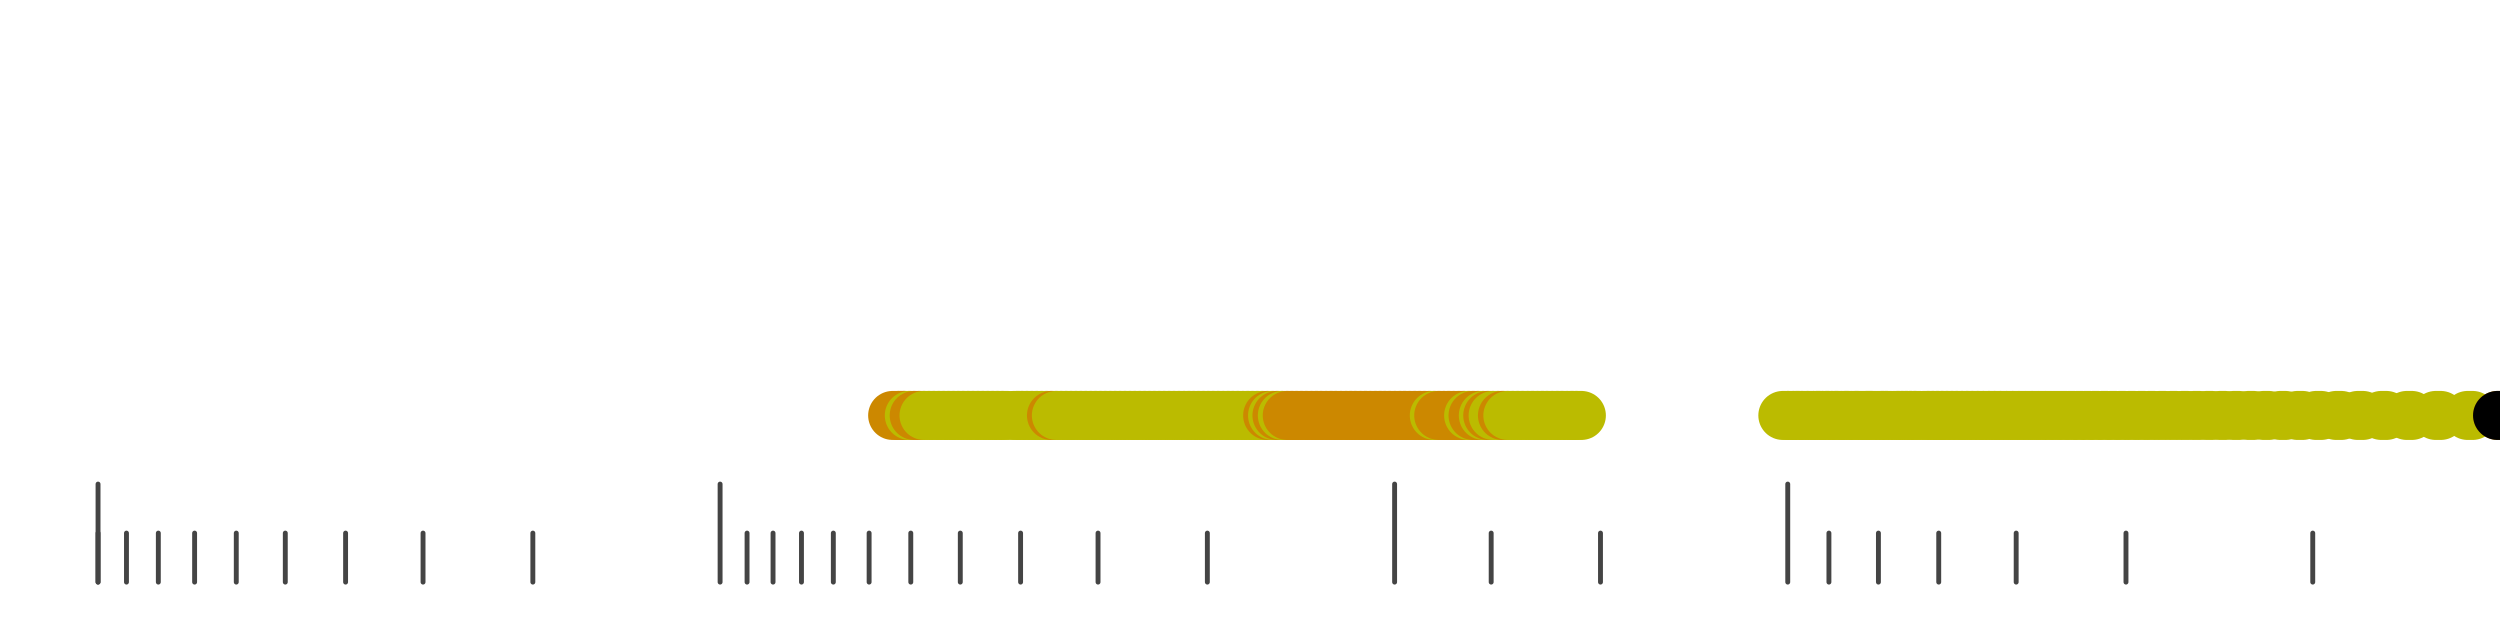 <?xml version="1.0" standalone="no"?>
<!DOCTYPE svg PUBLIC "-//W3C//DTD SVG 1.1//EN" "http://www.w3.org/Graphics/SVG/1.1/DTD/svg11.dtd">
<svg version="1.1" viewBox="-10 -10 510 110" width="0.8in" height="0.2in" xmlns="http://www.w3.org/2000/svg">
<g stroke-linecap="round" stroke-linejoin="round" fill="none" stroke-width="10.0" stroke="black">
<polyline stroke="#444444" stroke-width="1.0" points="461.8,90.0 461.8,100.0"/>
<polyline stroke="#444444" stroke-width="1.0" points="423.7,90.0 423.7,100.0"/>
<polyline stroke="#444444" stroke-width="1.0" points="401.3,90.0 401.3,100.0"/>
<polyline stroke="#444444" stroke-width="1.0" points="385.5,90.0 385.5,100.0"/>
<polyline stroke="#444444" stroke-width="1.0" points="373.2,90.0 373.2,100.0"/>
<polyline stroke="#444444" stroke-width="1.0" points="363.1,90.0 363.1,100.0"/>
<polyline stroke="#444444" stroke-width="1.0" points="354.7,80.0 354.7,100.0"/>
<polyline stroke="#444444" stroke-width="1.0" points="316.5,90.0 316.5,100.0"/>
<polyline stroke="#444444" stroke-width="1.0" points="294.2,90.0 294.2,100.0"/>
<polyline stroke="#444444" stroke-width="1.0" points="274.5,80.0 274.5,100.0"/>
<polyline stroke="#444444" stroke-width="1.0" points="236.3,90.0 236.3,100.0"/>
<polyline stroke="#444444" stroke-width="1.0" points="214.0,90.0 214.0,100.0"/>
<polyline stroke="#444444" stroke-width="1.0" points="198.2,90.0 198.2,100.0"/>
<polyline stroke="#444444" stroke-width="1.0" points="185.9,90.0 185.9,100.0"/>
<polyline stroke="#444444" stroke-width="1.0" points="175.8,90.0 175.8,100.0"/>
<polyline stroke="#444444" stroke-width="1.0" points="167.3,90.0 167.3,100.0"/>
<polyline stroke="#444444" stroke-width="1.0" points="160.0,90.0 160.0,100.0"/>
<polyline stroke="#444444" stroke-width="1.0" points="153.5,90.0 153.5,100.0"/>
<polyline stroke="#444444" stroke-width="1.0" points="147.7,90.0 147.7,100.0"/>
<polyline stroke="#444444" stroke-width="1.0" points="142.4,90.0 142.4,100.0"/>
<polyline stroke="#444444" stroke-width="1.0" points="136.9,80.0 136.9,100.0"/>
<polyline stroke="#444444" stroke-width="1.0" points="98.7,90.0 98.7,100.0"/>
<polyline stroke="#444444" stroke-width="1.0" points="76.3,90.0 76.3,100.0"/>
<polyline stroke="#444444" stroke-width="1.0" points="60.5,90.0 60.5,100.0"/>
<polyline stroke="#444444" stroke-width="1.0" points="48.2,90.0 48.2,100.0"/>
<polyline stroke="#444444" stroke-width="1.0" points="38.2,90.0 38.2,100.0"/>
<polyline stroke="#444444" stroke-width="1.0" points="29.7,90.0 29.7,100.0"/>
<polyline stroke="#444444" stroke-width="1.0" points="22.3,90.0 22.3,100.0"/>
<polyline stroke="#444444" stroke-width="1.0" points="15.8,90.0 15.8,100.0"/>
<polyline stroke="#444444" stroke-width="1.0" points="10.0,90.0 10.0,100.0"/>
<polyline stroke="#444444" stroke-width="1.0" points="10.0,80.0 10.0,100.0"/>
<polyline stroke="#cc8800" points="172.1,66.0 173.1,66.0"/>
<polyline stroke="#cc8800" points="173.3,66.0 174.3,66.0"/>
<polyline stroke="#cc8800" points="173.5,66.0 174.5,66.0"/>
<polyline stroke="#cc8800" points="174.5,66.0 175.5,66.0"/>
<polyline stroke="#bbbb00" points="175.5,66.0 176.5,66.0"/>
<polyline stroke="#cc8800" points="176.5,66.0 177.5,66.0"/>
<polyline stroke="#cc8800" points="177.5,66.0 178.5,66.0"/>
<polyline stroke="#bbbb00" points="178.5,66.0 179.5,66.0"/>
<polyline stroke="#bbbb00" points="179.5,66.0 180.5,66.0"/>
<polyline stroke="#bbbb00" points="180.5,66.0 181.5,66.0"/>
<polyline stroke="#bbbb00" points="181.5,66.0 182.5,66.0"/>
<polyline stroke="#bbbb00" points="182.5,66.0 183.5,66.0"/>
<polyline stroke="#bbbb00" points="183.5,66.0 184.5,66.0"/>
<polyline stroke="#bbbb00" points="184.5,66.0 185.5,66.0"/>
<polyline stroke="#bbbb00" points="185.5,66.0 186.5,66.0"/>
<polyline stroke="#bbbb00" points="186.5,66.0 187.5,66.0"/>
<polyline stroke="#bbbb00" points="187.5,66.0 188.5,66.0"/>
<polyline stroke="#bbbb00" points="188.5,66.0 189.5,66.0"/>
<polyline stroke="#bbbb00" points="189.5,66.0 190.5,66.0"/>
<polyline stroke="#bbbb00" points="190.5,66.0 191.5,66.0"/>
<polyline stroke="#bbbb00" points="191.5,66.0 192.5,66.0"/>
<polyline stroke="#bbbb00" points="192.5,66.0 193.5,66.0"/>
<polyline stroke="#bbbb00" points="193.5,66.0 194.5,66.0"/>
<polyline stroke="#bbbb00" points="194.5,66.0 195.5,66.0"/>
<polyline stroke="#bbbb00" points="196.8,66.0 197.8,66.0"/>
<polyline stroke="#bbbb00" points="197.5,66.0 198.5,66.0"/>
<polyline stroke="#bbbb00" points="198.5,66.0 199.5,66.0"/>
<polyline stroke="#bbbb00" points="199.5,66.0 200.5,66.0"/>
<polyline stroke="#bbbb00" points="200.5,66.0 201.5,66.0"/>
<polyline stroke="#bbbb00" points="201.5,66.0 202.5,66.0"/>
<polyline stroke="#bbbb00" points="202.5,66.0 203.5,66.0"/>
<polyline stroke="#bbbb00" points="203.5,66.0 204.5,66.0"/>
<polyline stroke="#cc8800" points="204.5,66.0 205.5,66.0"/>
<polyline stroke="#bbbb00" points="205.5,66.0 206.5,66.0"/>
<polyline stroke="#bbbb00" points="206.5,66.0 207.5,66.0"/>
<polyline stroke="#bbbb00" points="207.5,66.0 208.5,66.0"/>
<polyline stroke="#bbbb00" points="208.5,66.0 209.5,66.0"/>
<polyline stroke="#bbbb00" points="209.5,66.0 210.5,66.0"/>
<polyline stroke="#bbbb00" points="210.5,66.0 211.5,66.0"/>
<polyline stroke="#bbbb00" points="211.5,66.0 212.5,66.0"/>
<polyline stroke="#bbbb00" points="212.5,66.0 213.5,66.0"/>
<polyline stroke="#bbbb00" points="213.5,66.0 214.5,66.0"/>
<polyline stroke="#bbbb00" points="214.5,66.0 215.5,66.0"/>
<polyline stroke="#bbbb00" points="215.5,66.0 216.5,66.0"/>
<polyline stroke="#bbbb00" points="216.5,66.0 217.5,66.0"/>
<polyline stroke="#bbbb00" points="217.5,66.0 218.5,66.0"/>
<polyline stroke="#bbbb00" points="218.5,66.0 219.5,66.0"/>
<polyline stroke="#bbbb00" points="219.5,66.0 220.5,66.0"/>
<polyline stroke="#bbbb00" points="220.5,66.0 221.5,66.0"/>
<polyline stroke="#bbbb00" points="221.5,66.0 222.5,66.0"/>
<polyline stroke="#bbbb00" points="222.5,66.0 223.5,66.0"/>
<polyline stroke="#bbbb00" points="223.5,66.0 224.5,66.0"/>
<polyline stroke="#bbbb00" points="224.5,66.0 225.5,66.0"/>
<polyline stroke="#bbbb00" points="225.5,66.0 226.5,66.0"/>
<polyline stroke="#bbbb00" points="226.5,66.0 227.5,66.0"/>
<polyline stroke="#bbbb00" points="227.5,66.0 228.5,66.0"/>
<polyline stroke="#bbbb00" points="228.5,66.0 229.5,66.0"/>
<polyline stroke="#bbbb00" points="229.5,66.0 230.5,66.0"/>
<polyline stroke="#bbbb00" points="230.5,66.0 231.5,66.0"/>
<polyline stroke="#bbbb00" points="231.6,66.0 232.6,66.0"/>
<polyline stroke="#bbbb00" points="232.5,66.0 233.5,66.0"/>
<polyline stroke="#bbbb00" points="233.5,66.0 234.5,66.0"/>
<polyline stroke="#bbbb00" points="234.5,66.0 235.5,66.0"/>
<polyline stroke="#bbbb00" points="235.5,66.0 236.5,66.0"/>
<polyline stroke="#bbbb00" points="236.5,66.0 237.5,66.0"/>
<polyline stroke="#bbbb00" points="237.5,66.0 238.5,66.0"/>
<polyline stroke="#bbbb00" points="238.5,66.0 239.5,66.0"/>
<polyline stroke="#bbbb00" points="239.6,66.0 240.6,66.0"/>
<polyline stroke="#bbbb00" points="240.5,66.0 241.5,66.0"/>
<polyline stroke="#bbbb00" points="241.5,66.0 242.5,66.0"/>
<polyline stroke="#bbbb00" points="242.5,66.0 243.5,66.0"/>
<polyline stroke="#bbbb00" points="243.6,66.0 244.6,66.0"/>
<polyline stroke="#bbbb00" points="244.5,66.0 245.5,66.0"/>
<polyline stroke="#bbbb00" points="245.5,66.0 246.5,66.0"/>
<polyline stroke="#bbbb00" points="246.5,66.0 247.5,66.0"/>
<polyline stroke="#bbbb00" points="247.5,66.0 248.5,66.0"/>
<polyline stroke="#cc8800" points="248.6,66.0 249.6,66.0"/>
<polyline stroke="#bbbb00" points="249.6,66.0 250.6,66.0"/>
<polyline stroke="#cc8800" points="250.5,66.0 251.5,66.0"/>
<polyline stroke="#bbbb00" points="251.6,66.0 252.6,66.0"/>
<polyline stroke="#cc8800" points="252.6,66.0 253.6,66.0"/>
<polyline stroke="#cc8800" points="253.5,66.0 254.5,66.0"/>
<polyline stroke="#cc8800" points="254.5,66.0 255.5,66.0"/>
<polyline stroke="#cc8800" points="255.5,66.0 256.5,66.0"/>
<polyline stroke="#cc8800" points="256.5,66.0 257.5,66.0"/>
<polyline stroke="#cc8800" points="257.6,66.0 258.6,66.0"/>
<polyline stroke="#cc8800" points="258.5,66.0 259.5,66.0"/>
<polyline stroke="#cc8800" points="259.5,66.0 260.5,66.0"/>
<polyline stroke="#cc8800" points="260.6,66.0 261.6,66.0"/>
<polyline stroke="#cc8800" points="261.5,66.0 262.5,66.0"/>
<polyline stroke="#cc8800" points="262.5,66.0 263.5,66.0"/>
<polyline stroke="#cc8800" points="263.6,66.0 264.6,66.0"/>
<polyline stroke="#cc8800" points="264.6,66.0 265.6,66.0"/>
<polyline stroke="#cc8800" points="265.5,66.0 266.5,66.0"/>
<polyline stroke="#cc8800" points="266.5,66.0 267.5,66.0"/>
<polyline stroke="#cc8800" points="267.6,66.0 268.6,66.0"/>
<polyline stroke="#cc8800" points="268.5,66.0 269.5,66.0"/>
<polyline stroke="#cc8800" points="269.6,66.0 270.6,66.0"/>
<polyline stroke="#cc8800" points="270.6,66.0 271.6,66.0"/>
<polyline stroke="#cc8800" points="271.5,66.0 272.5,66.0"/>
<polyline stroke="#cc8800" points="272.5,66.0 273.5,66.0"/>
<polyline stroke="#cc8800" points="273.5,66.0 274.5,66.0"/>
<polyline stroke="#cc8800" points="274.6,66.0 275.6,66.0"/>
<polyline stroke="#cc8800" points="275.6,66.0 276.6,66.0"/>
<polyline stroke="#cc8800" points="276.5,66.0 277.5,66.0"/>
<polyline stroke="#cc8800" points="277.6,66.0 278.6,66.0"/>
<polyline stroke="#cc8800" points="278.6,66.0 279.6,66.0"/>
<polyline stroke="#cc8800" points="279.6,66.0 280.6,66.0"/>
<polyline stroke="#cc8800" points="280.6,66.0 281.6,66.0"/>
<polyline stroke="#cc8800" points="281.6,66.0 282.6,66.0"/>
<polyline stroke="#bbbb00" points="282.6,66.0 283.6,66.0"/>
<polyline stroke="#cc8800" points="283.5,66.0 284.5,66.0"/>
<polyline stroke="#cc8800" points="284.6,66.0 285.6,66.0"/>
<polyline stroke="#cc8800" points="285.5,66.0 286.5,66.0"/>
<polyline stroke="#cc8800" points="286.6,66.0 287.6,66.0"/>
<polyline stroke="#cc8800" points="287.6,66.0 288.6,66.0"/>
<polyline stroke="#cc8800" points="288.6,66.0 289.6,66.0"/>
<polyline stroke="#bbbb00" points="289.6,66.0 290.6,66.0"/>
<polyline stroke="#cc8800" points="290.5,66.0 291.5,66.0"/>
<polyline stroke="#cc8800" points="291.5,66.0 292.5,66.0"/>
<polyline stroke="#bbbb00" points="292.6,66.0 293.6,66.0"/>
<polyline stroke="#cc8800" points="293.5,66.0 294.5,66.0"/>
<polyline stroke="#bbbb00" points="294.6,66.0 295.6,66.0"/>
<polyline stroke="#bbbb00" points="295.6,66.0 296.6,66.0"/>
<polyline stroke="#cc8800" points="296.5,66.0 297.5,66.0"/>
<polyline stroke="#bbbb00" points="297.6,66.0 298.6,66.0"/>
<polyline stroke="#bbbb00" points="298.6,66.0 299.6,66.0"/>
<polyline stroke="#bbbb00" points="299.6,66.0 300.6,66.0"/>
<polyline stroke="#bbbb00" points="300.6,66.0 301.6,66.0"/>
<polyline stroke="#bbbb00" points="301.7,66.0 302.7,66.0"/>
<polyline stroke="#bbbb00" points="302.6,66.0 303.6,66.0"/>
<polyline stroke="#bbbb00" points="303.7,66.0 304.7,66.0"/>
<polyline stroke="#bbbb00" points="304.6,66.0 305.6,66.0"/>
<polyline stroke="#bbbb00" points="305.6,66.0 306.6,66.0"/>
<polyline stroke="#bbbb00" points="306.7,66.0 307.7,66.0"/>
<polyline stroke="#bbbb00" points="307.7,66.0 308.7,66.0"/>
<polyline stroke="#bbbb00" points="308.6,66.0 309.6,66.0"/>
<polyline stroke="#bbbb00" points="309.8,66.0 310.8,66.0"/>
<polyline stroke="#bbbb00" points="310.6,66.0 311.6,66.0"/>
<polyline stroke="#bbbb00" points="311.6,66.0 312.6,66.0"/>
<polyline stroke="#bbbb00" points="353.7,66.0 354.7,66.0"/>
<polyline stroke="#bbbb00" points="354.8,66.0 355.8,66.0"/>
<polyline stroke="#bbbb00" points="355.9,66.0 356.9,66.0"/>
<polyline stroke="#bbbb00" points="356.5,66.0 357.5,66.0"/>
<polyline stroke="#bbbb00" points="357.7,66.0 358.7,66.0"/>
<polyline stroke="#bbbb00" points="358.8,66.0 359.8,66.0"/>
<polyline stroke="#bbbb00" points="360.1,66.0 361.1,66.0"/>
<polyline stroke="#bbbb00" points="360.7,66.0 361.7,66.0"/>
<polyline stroke="#bbbb00" points="361.9,66.0 362.9,66.0"/>
<polyline stroke="#bbbb00" points="362.6,66.0 363.6,66.0"/>
<polyline stroke="#bbbb00" points="363.8,66.0 364.8,66.0"/>
<polyline stroke="#bbbb00" points="364.5,66.0 365.5,66.0"/>
<polyline stroke="#bbbb00" points="365.9,66.0 366.9,66.0"/>
<polyline stroke="#bbbb00" points="366.5,66.0 367.5,66.0"/>
<polyline stroke="#bbbb00" points="367.9,66.0 368.9,66.0"/>
<polyline stroke="#bbbb00" points="368.6,66.0 369.6,66.0"/>
<polyline stroke="#bbbb00" points="370.1,66.0 371.1,66.0"/>
<polyline stroke="#bbbb00" points="370.8,66.0 371.8,66.0"/>
<polyline stroke="#bbbb00" points="371.6,66.0 372.6,66.0"/>
<polyline stroke="#bbbb00" points="373.1,66.0 374.1,66.0"/>
<polyline stroke="#bbbb00" points="373.9,66.0 374.9,66.0"/>
<polyline stroke="#bbbb00" points="374.7,66.0 375.7,66.0"/>
<polyline stroke="#bbbb00" points="376.3,66.0 377.3,66.0"/>
<polyline stroke="#bbbb00" points="377.1,66.0 378.1,66.0"/>
<polyline stroke="#bbbb00" points="378.0,66.0 379.0,66.0"/>
<polyline stroke="#bbbb00" points="378.8,66.0 379.8,66.0"/>
<polyline stroke="#bbbb00" points="379.7,66.0 380.7,66.0"/>
<polyline stroke="#bbbb00" points="380.6,66.0 381.6,66.0"/>
<polyline stroke="#bbbb00" points="382.4,66.0 383.4,66.0"/>
<polyline stroke="#bbbb00" points="383.3,66.0 384.3,66.0"/>
<polyline stroke="#bbbb00" points="384.3,66.0 385.3,66.0"/>
<polyline stroke="#bbbb00" points="385.2,66.0 386.2,66.0"/>
<polyline stroke="#bbbb00" points="386.2,66.0 387.2,66.0"/>
<polyline stroke="#bbbb00" points="387.2,66.0 388.2,66.0"/>
<polyline stroke="#bbbb00" points="388.2,66.0 389.2,66.0"/>
<polyline stroke="#bbbb00" points="389.2,66.0 390.2,66.0"/>
<polyline stroke="#bbbb00" points="390.3,66.0 391.3,66.0"/>
<polyline stroke="#bbbb00" points="391.3,66.0 392.3,66.0"/>
<polyline stroke="#bbbb00" points="392.4,66.0 393.4,66.0"/>
<polyline stroke="#bbbb00" points="393.5,66.0 394.5,66.0"/>
<polyline stroke="#bbbb00" points="394.7,66.0 395.7,66.0"/>
<polyline stroke="#bbbb00" points="395.8,66.0 396.8,66.0"/>
<polyline stroke="#bbbb00" points="397.0,66.0 398.0,66.0"/>
<polyline stroke="#bbbb00" points="398.2,66.0 399.2,66.0"/>
<polyline stroke="#bbbb00" points="399.5,66.0 400.5,66.0"/>
<polyline stroke="#bbbb00" points="400.7,66.0 401.7,66.0"/>
<polyline stroke="#bbbb00" points="402.0,66.0 403.0,66.0"/>
<polyline stroke="#bbbb00" points="403.4,66.0 404.4,66.0"/>
<polyline stroke="#bbbb00" points="404.7,66.0 405.7,66.0"/>
<polyline stroke="#bbbb00" points="406.1,66.0 407.1,66.0"/>
<polyline stroke="#bbbb00" points="407.5,66.0 408.5,66.0"/>
<polyline stroke="#bbbb00" points="409.0,66.0 410.0,66.0"/>
<polyline stroke="#bbbb00" points="410.5,66.0 411.5,66.0"/>
<polyline stroke="#bbbb00" points="412.1,66.0 413.1,66.0"/>
<polyline stroke="#bbbb00" points="413.7,66.0 414.7,66.0"/>
<polyline stroke="#bbbb00" points="415.3,66.0 416.3,66.0"/>
<polyline stroke="#bbbb00" points="417.0,66.0 418.0,66.0"/>
<polyline stroke="#bbbb00" points="418.8,66.0 419.8,66.0"/>
<polyline stroke="#bbbb00" points="420.6,66.0 421.6,66.0"/>
<polyline stroke="#bbbb00" points="422.4,66.0 423.4,66.0"/>
<polyline stroke="#bbbb00" points="424.4,66.0 425.4,66.0"/>
<polyline stroke="#bbbb00" points="426.4,66.0 427.4,66.0"/>
<polyline stroke="#bbbb00" points="428.4,66.0 429.4,66.0"/>
<polyline stroke="#bbbb00" points="430.6,66.0 431.6,66.0"/>
<polyline stroke="#bbbb00" points="432.9,66.0 433.9,66.0"/>
<polyline stroke="#bbbb00" points="435.2,66.0 436.2,66.0"/>
<polyline stroke="#bbbb00" points="437.6,66.0 438.6,66.0"/>
<polyline stroke="#bbbb00" points="440.2,66.0 441.2,66.0"/>
<polyline stroke="#bbbb00" points="442.9,66.0 443.9,66.0"/>
<polyline stroke="#bbbb00" points="445.7,66.0 446.7,66.0"/>
<polyline stroke="#bbbb00" points="448.7,66.0 449.7,66.0"/>
<polyline stroke="#bbbb00" points="451.8,66.0 452.8,66.0"/>
<polyline stroke="#bbbb00" points="455.2,66.0 456.2,66.0"/>
<polyline stroke="#bbbb00" points="458.7,66.0 459.7,66.0"/>
<polyline stroke="#bbbb00" points="462.5,66.0 463.5,66.0"/>
<polyline stroke="#bbbb00" points="466.6,66.0 467.6,66.0"/>
<polyline stroke="#bbbb00" points="471.0,66.0 472.0,66.0"/>
<polyline stroke="#bbbb00" points="475.8,66.0 476.8,66.0"/>
<polyline stroke="#bbbb00" points="481.0,66.0 482.0,66.0"/>
<polyline stroke="#bbbb00" points="486.9,66.0 487.9,66.0"/>
<polyline stroke="#bbbb00" points="493.4,66.0 494.4,66.0"/>
<polyline stroke="#cc8800" points="499.5,66.0 500.5,66.0"/>
<polyline stroke="#000000" points="499.5,66.0 500.5,66.0"/>
</g>
</svg>
